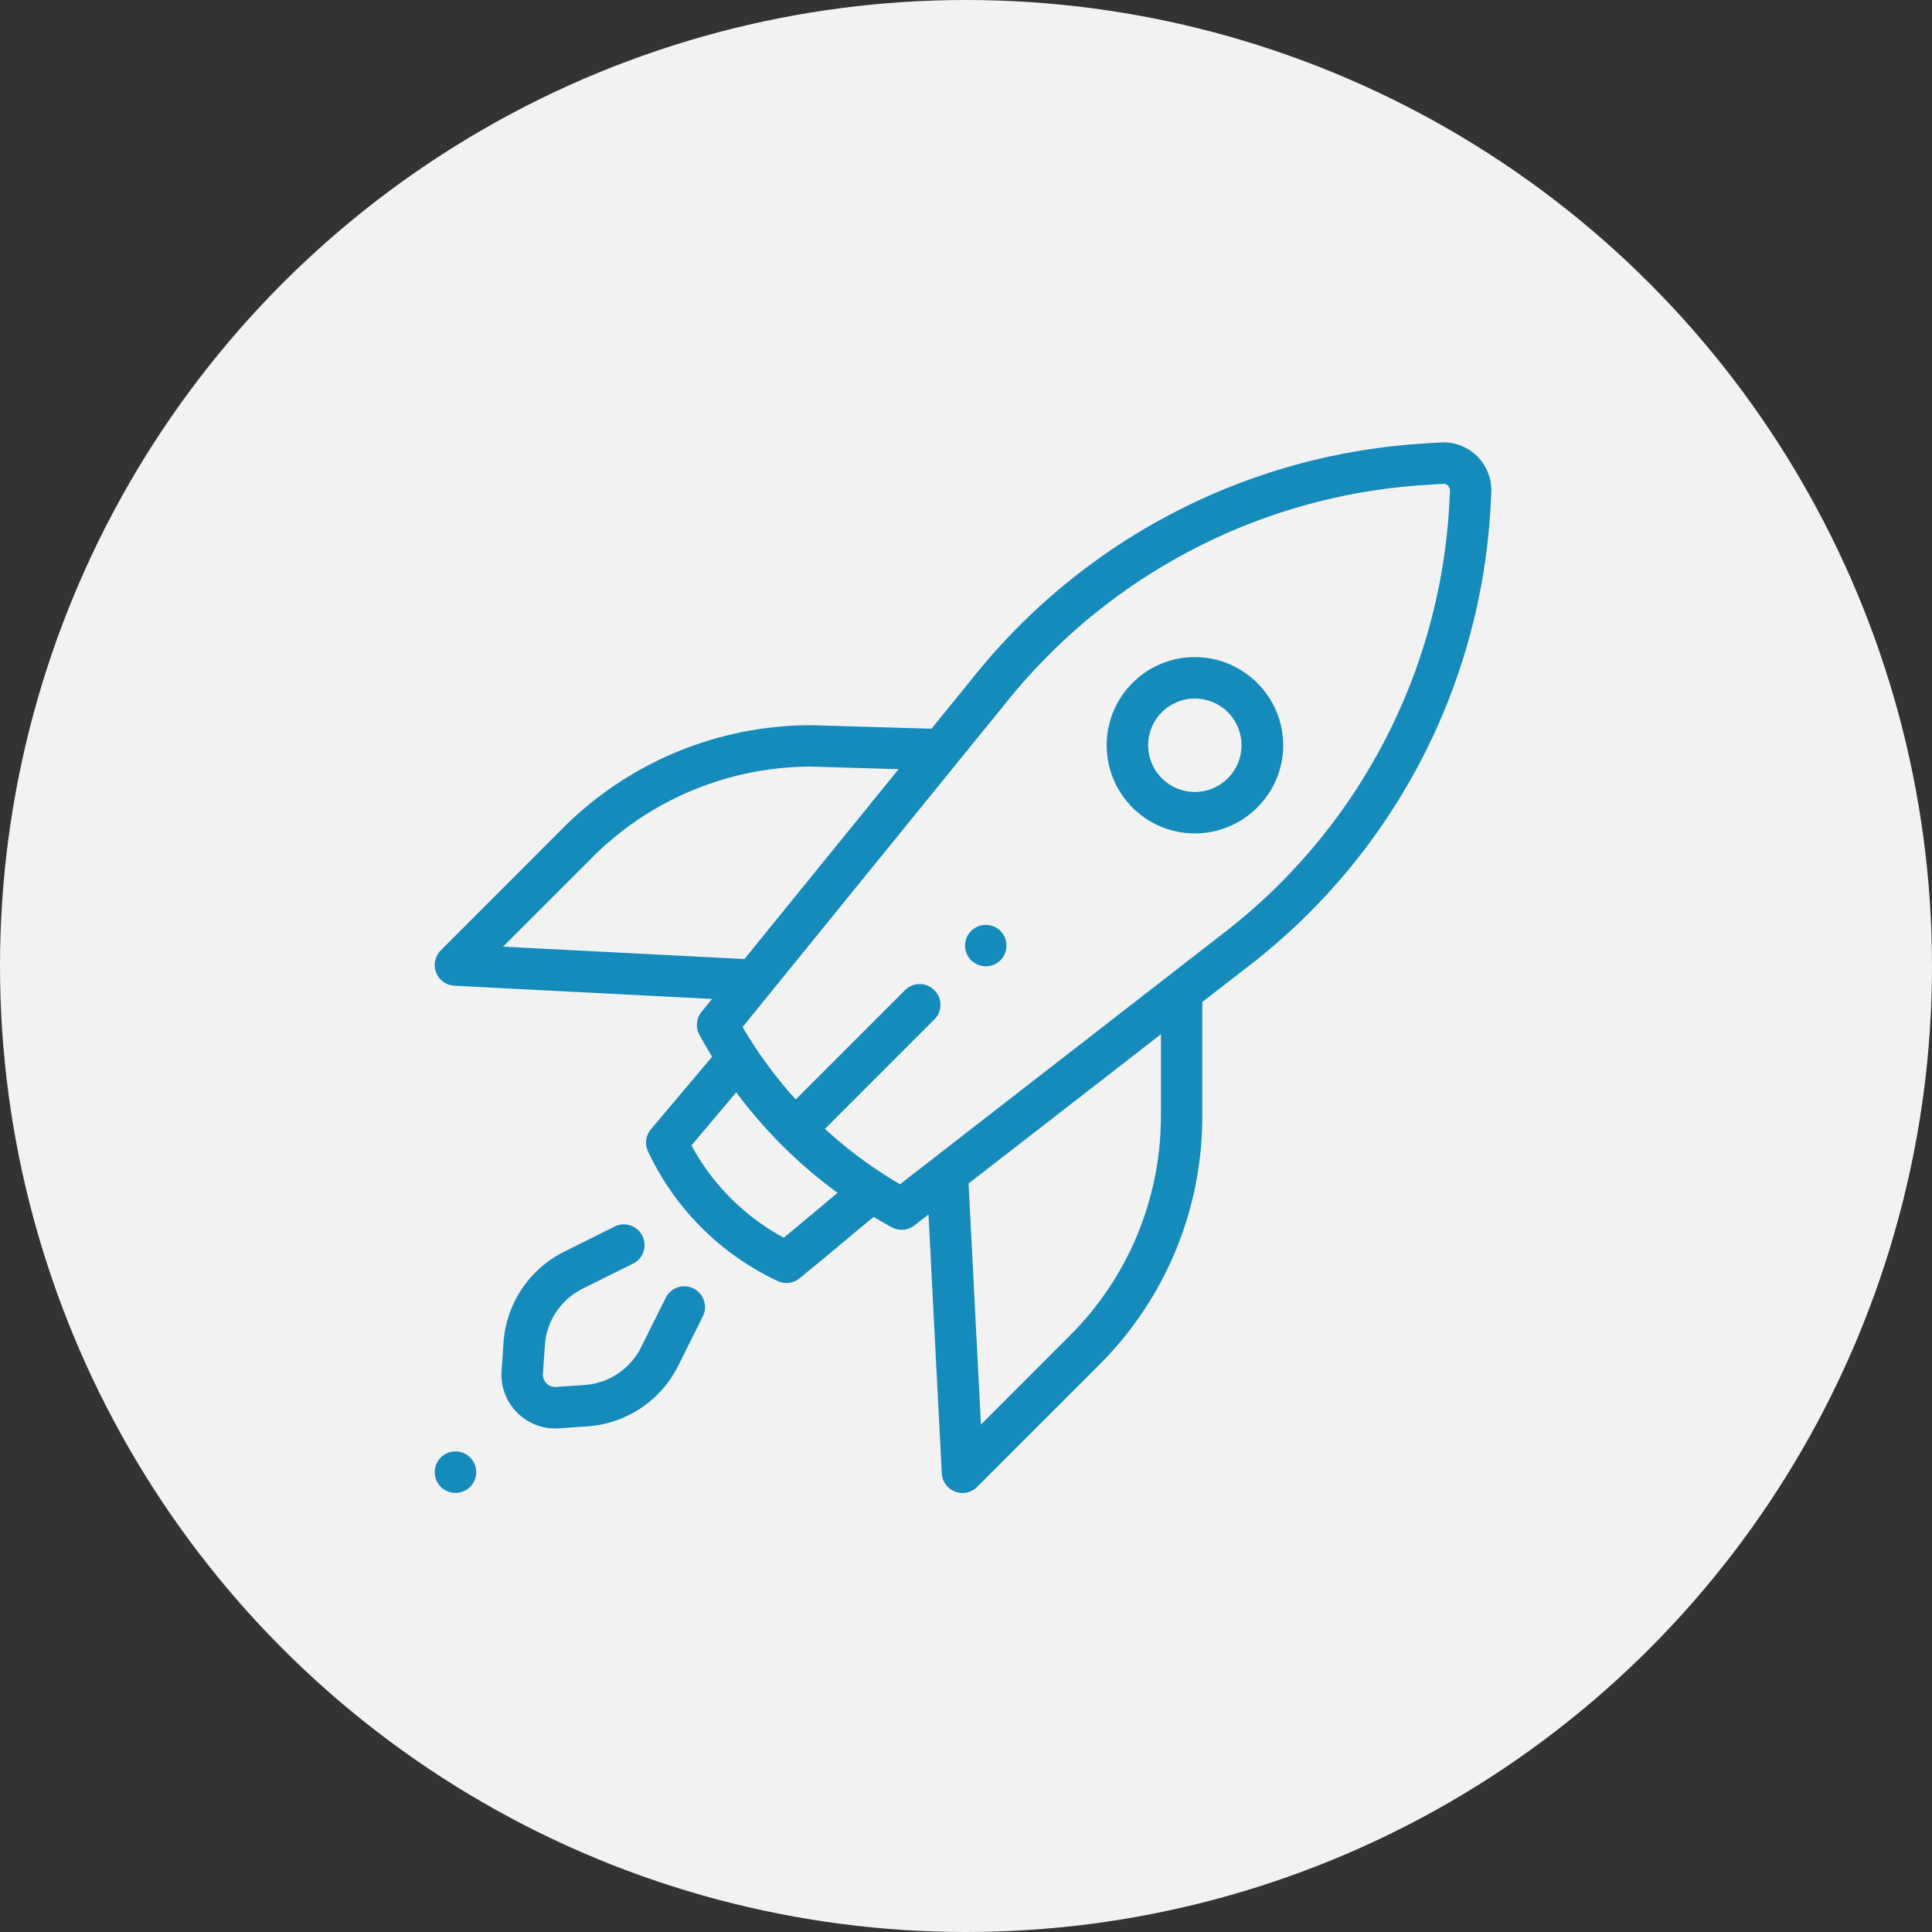 <?xml version="1.0" encoding="utf-8"?>
<svg xmlns="http://www.w3.org/2000/svg" width="120" height="120" viewBox="0 0 120 120"><rect x="0" y="0" width="120" height="120" fill="#333333" stroke="none"/><g transform="translate(27 27.477)"><circle data-name="Ellipse 6" cx="60" cy="60" r="60" transform="translate(-27 -27.477)" fill="#f2f2f2"/><circle data-name="Ellipse 7" cx="1.29" cy="1.29" r="1.29" transform="translate(0 62.672)" fill="#158bbc"/><circle data-name="Ellipse 8" cx="1.287" cy="1.287" r="1.287" transform="translate(32.941 29.968)" fill="#158bbc"/><path data-name="Path 1185" d="M51.082 14.939a5.475 5.475 0 100 7.747 5.442 5.442 0 000-7.747zm-1.82 5.927a2.9 2.9 0 110-4.107 2.907 2.907 0 010 4.107zM16.076 52.553a1.287 1.287 0 00-1.726.578l-1.533 3.079a4.247 4.247 0 01-3.5 2.336l-1.783.122a.763.763 0 01-.813-.813l.122-1.783a4.248 4.248 0 012.336-3.5l3.078-1.533a1.287 1.287 0 10-1.147-2.3l-3.078 1.533a6.831 6.831 0 00-3.756 5.627l-.122 1.783a3.337 3.337 0 003.557 3.557l1.783-.122a6.83 6.83 0 005.627-3.756l1.533-3.078a1.287 1.287 0 00-.578-1.726z" fill="#158bbc"/><path data-name="Path 1186" d="M64.746.857a2.98 2.98 0 00-2.281-.851l-1.2.076a38.831 38.831 0 00-27.589 14.23l-2.821 3.473-7.382-.217h-.038a21.774 21.774 0 00-15.5 6.419L.383 31.548a1.287 1.287 0 00.844 2.2l16 .822-.653.8a1.287 1.287 0 00-.132 1.426q.376.691.788 1.361l-3.8 4.506a1.288 1.288 0 00-.179 1.38 16.758 16.758 0 008.046 8.046 1.287 1.287 0 001.361-.164c.818-.663 1.76-1.45 2.672-2.211.65-.542 1.315-1.1 1.936-1.608q.557.336 1.127.647a1.287 1.287 0 001.4-.114l.877-.681.826 16.071a1.287 1.287 0 002.2.844l7.561-7.561a21.774 21.774 0 006.419-15.5v-7.05l2.983-2.315a38.677 38.677 0 0014.936-28.7l.031-.626a2.982 2.982 0 00-.88-2.264zm-60.5 30.464l5.514-5.515a19.218 19.218 0 0113.659-5.666l5.395.158-9.577 11.793-14.991-.77zm19.437 16.415c-.672.56-1.361 1.135-2 1.661a14.139 14.139 0 01-5.734-5.729l2.779-3.3a29.838 29.838 0 002.753 3.2 29.839 29.839 0 003.543 3.046c-.444.368-.9.748-1.346 1.121zm21.421-5.923a19.217 19.217 0 01-5.666 13.678l-5.51 5.515-.769-14.972 11.949-9.272v5.052zM63.029 3.626a36.106 36.106 0 01-13.946 26.789L28.901 46.079a27.252 27.252 0 01-4.662-3.441l6.805-6.805a1.287 1.287 0 00-1.82-1.82l-6.8 6.8a27.248 27.248 0 01-3.3-4.5l16.55-20.376A36.249 36.249 0 0161.43 2.651l1.2-.076a.406.406 0 01.431.425l-.031.626z" fill="#158bbc"/></g></svg>